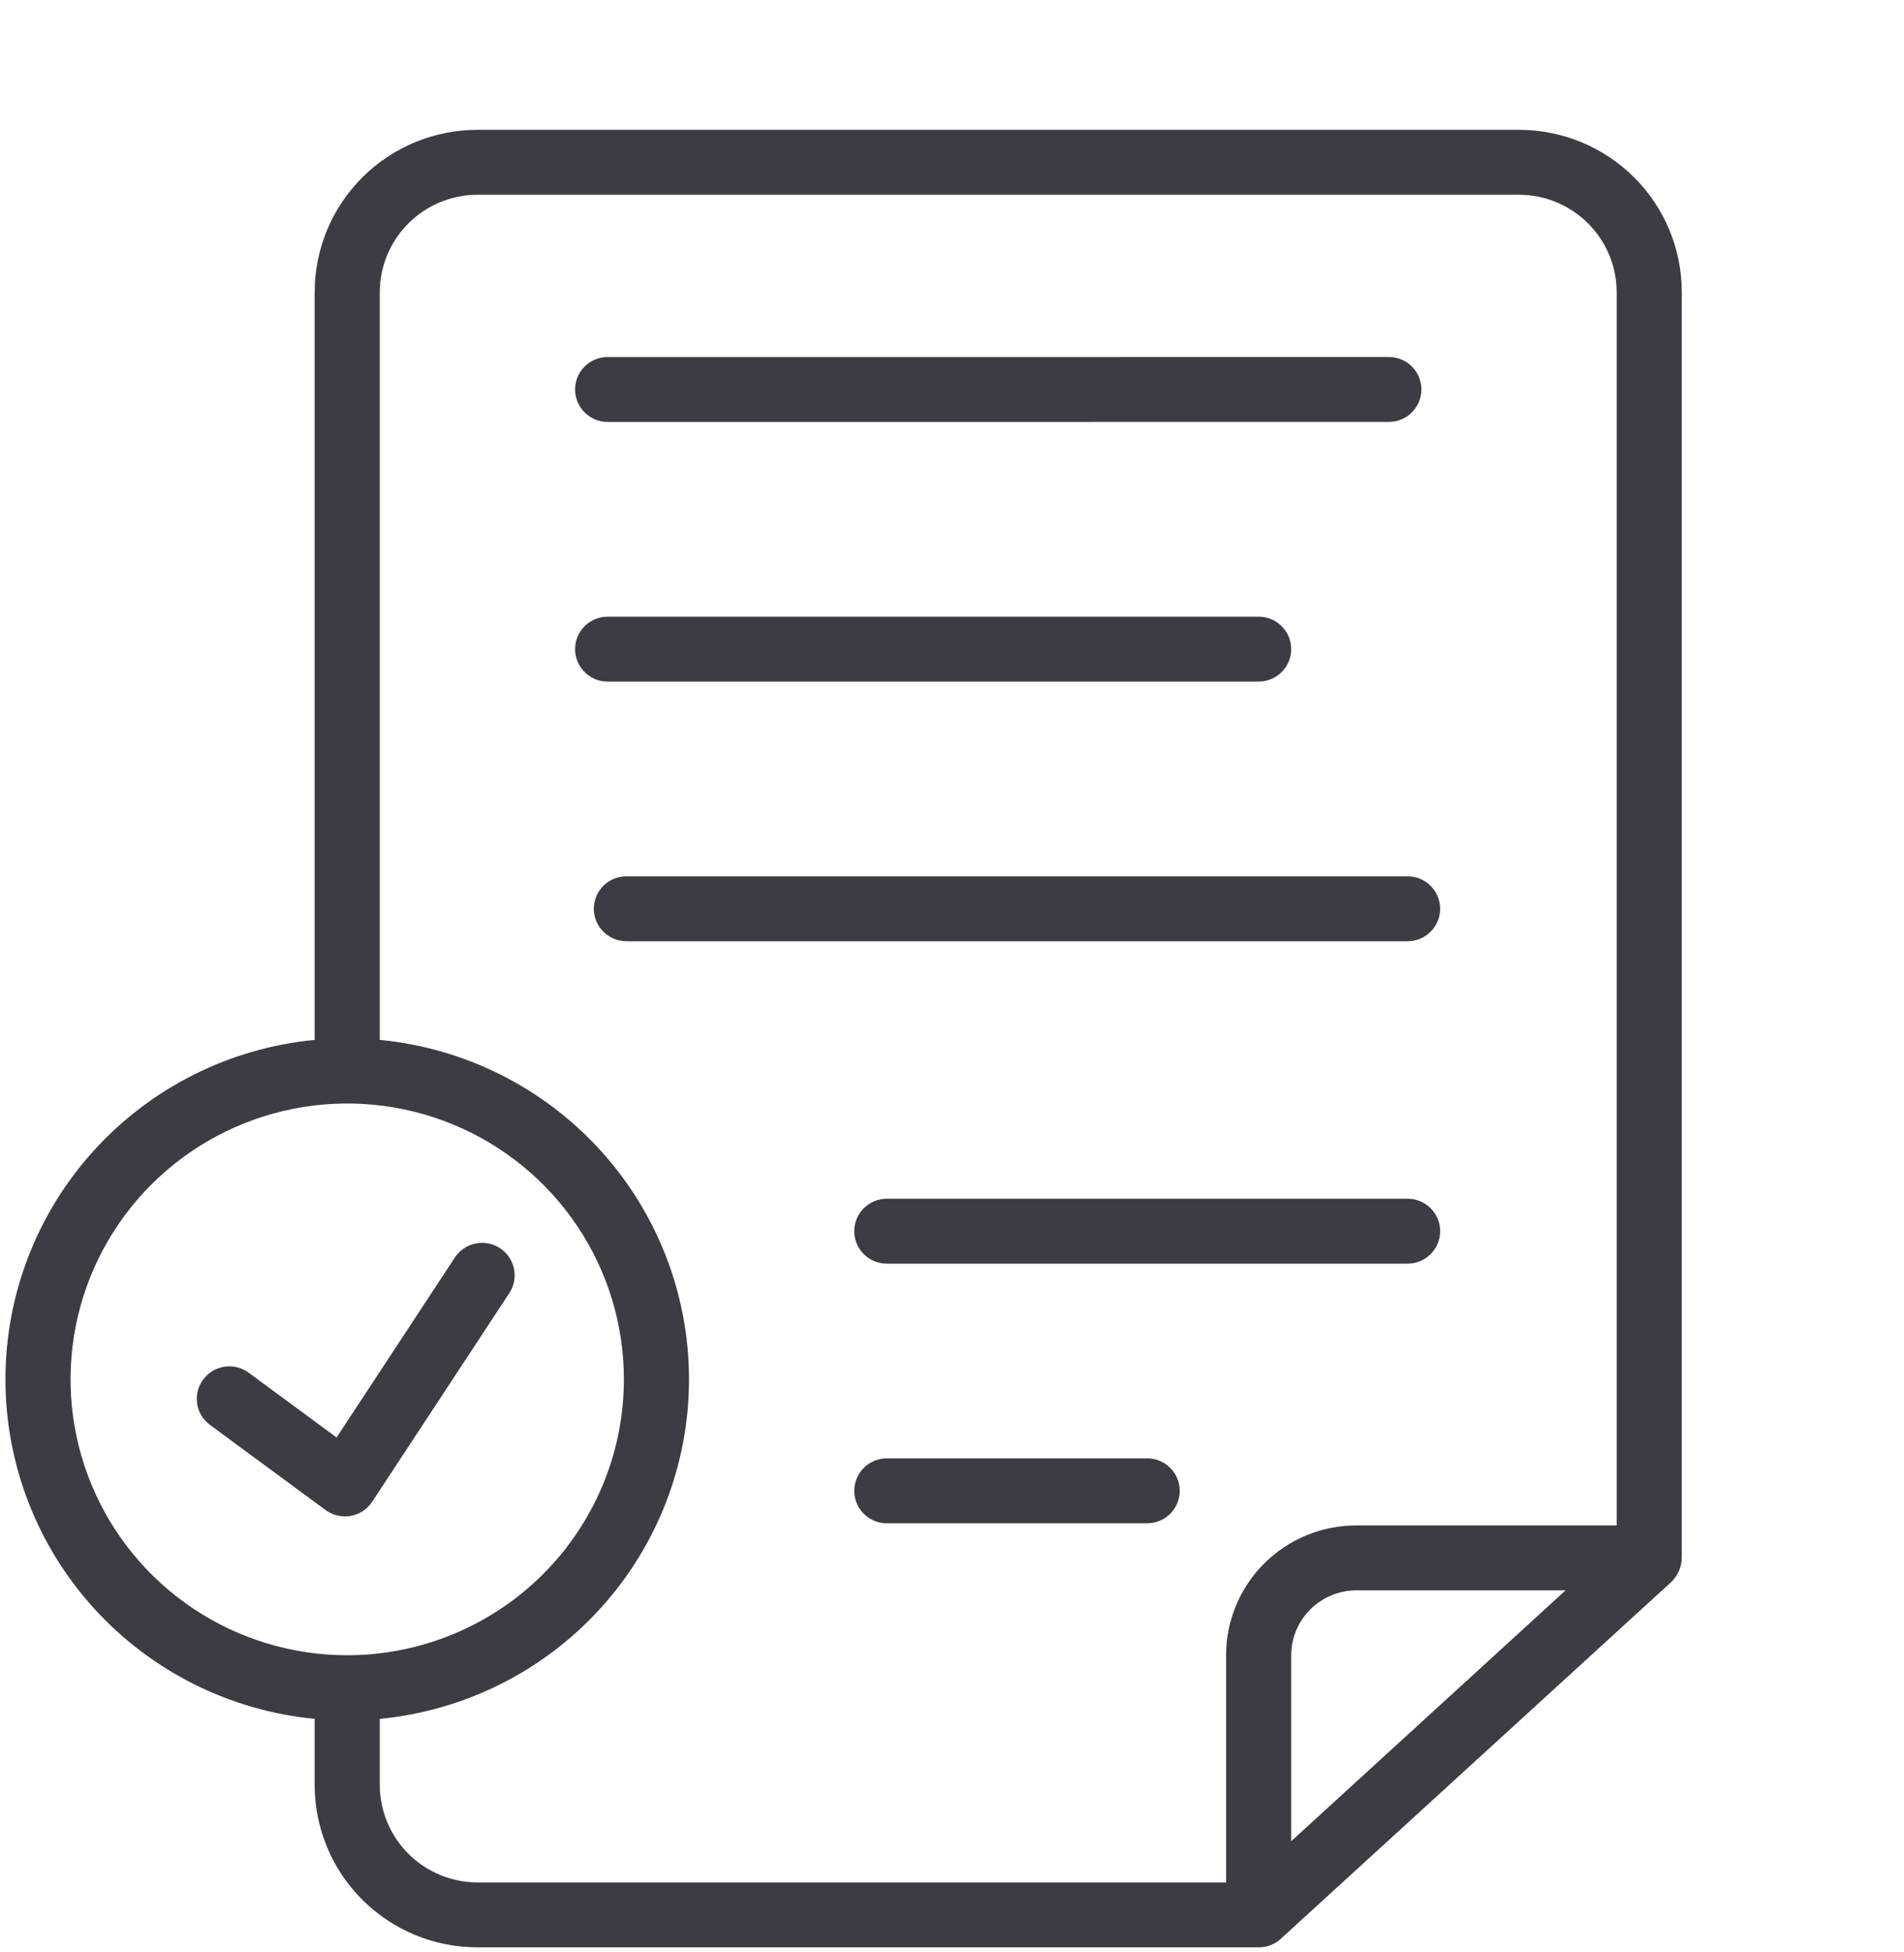 <?xml version="1.0" encoding="UTF-8"?>
<svg xmlns="http://www.w3.org/2000/svg" width="203" height="208" viewBox="0 0 203 208" fill="none">
  <path d="M161.957 13.836H50.902C46.301 13.838 41.888 15.66 38.634 18.903C35.38 22.146 33.552 26.544 33.55 31.131V110.826C24.525 111.693 16.148 115.879 10.053 122.569C3.957 129.258 0.58 137.97 0.58 147.007C0.58 156.043 3.957 164.756 10.053 171.445C16.148 178.134 24.525 182.321 33.55 183.188V190.244C33.552 194.831 35.38 199.229 38.634 202.472C41.888 205.715 46.301 207.537 50.902 207.539H134.193C135.116 207.543 136.002 207.182 136.657 206.536L178.199 168.591C178.891 167.916 179.29 166.997 179.309 166.031V31.131C179.308 26.544 177.479 22.146 174.225 18.903C170.971 15.66 166.559 13.838 161.957 13.836ZM37.02 176.408C31.186 176.408 25.483 174.684 20.632 171.453C15.781 168.223 12 163.631 9.767 158.258C7.534 152.886 6.95 146.974 8.088 141.271C9.227 135.568 12.036 130.329 16.162 126.217C20.287 122.105 25.543 119.305 31.265 118.17C36.988 117.036 42.919 117.618 48.309 119.844C53.699 122.069 58.306 125.837 61.548 130.672C64.789 135.507 66.519 141.192 66.519 147.007C66.514 154.803 63.404 162.278 57.873 167.791C52.343 173.304 44.842 176.403 37.02 176.408ZM137.664 196.228V176.408C137.669 174.575 138.402 172.819 139.703 171.522C141.003 170.226 142.766 169.496 144.605 169.49H166.92L137.664 196.228ZM172.368 162.572H144.605C142.782 162.572 140.976 162.929 139.292 163.624C137.607 164.32 136.077 165.339 134.788 166.624C133.498 167.908 132.476 169.434 131.779 171.113C131.081 172.792 130.722 174.591 130.723 176.408V200.621H50.902C48.144 200.613 45.5 199.517 43.549 197.573C41.599 195.629 40.499 192.994 40.491 190.244V183.188C49.516 182.321 57.892 178.134 63.988 171.445C70.084 164.756 73.461 156.043 73.461 147.007C73.461 137.97 70.084 129.258 63.988 122.569C57.892 115.879 49.516 111.693 40.491 110.826V31.131C40.499 28.381 41.598 25.746 43.549 23.802C45.5 21.858 48.144 20.762 50.902 20.754H161.957C164.716 20.762 167.359 21.858 169.31 23.802C171.261 25.746 172.36 28.381 172.368 31.131V162.572Z" fill="#3D3C44"></path>
  <path d="M150.075 93.394H66.784C65.864 93.394 64.981 93.759 64.33 94.407C63.679 95.056 63.313 95.936 63.313 96.853C63.313 97.771 63.679 98.65 64.33 99.299C64.981 99.948 65.864 100.312 66.784 100.312H150.075C150.995 100.312 151.878 99.948 152.529 99.299C153.18 98.65 153.545 97.771 153.545 96.853C153.545 95.936 153.18 95.056 152.529 94.407C151.878 93.759 150.995 93.394 150.075 93.394Z" fill="#3D3C44"></path>
  <path d="M64.785 72.64H134.194C135.115 72.64 135.997 72.276 136.648 71.627C137.299 70.979 137.665 70.099 137.665 69.181C137.665 68.264 137.299 67.384 136.648 66.736C135.997 66.087 135.115 65.722 134.194 65.722H64.785C63.864 65.722 62.982 66.087 62.331 66.736C61.68 67.384 61.315 68.264 61.315 69.181C61.315 70.099 61.68 70.979 62.331 71.627C62.982 72.276 63.864 72.64 64.785 72.64Z" fill="#3D3C44"></path>
  <path d="M148.076 38.047L64.785 38.049C63.864 38.049 62.982 38.413 62.331 39.062C61.68 39.711 61.315 40.59 61.315 41.508C61.315 42.425 61.68 43.305 62.331 43.954C62.982 44.602 63.864 44.967 64.785 44.967L148.076 44.965C148.996 44.965 149.879 44.601 150.53 43.952C151.181 43.303 151.546 42.423 151.546 41.506C151.546 40.589 151.181 39.709 150.53 39.06C149.879 38.411 148.996 38.047 148.076 38.047Z" fill="#3D3C44"></path>
  <path d="M122.312 155.426H94.549C93.628 155.426 92.745 155.791 92.095 156.439C91.444 157.088 91.078 157.968 91.078 158.885C91.078 159.803 91.444 160.682 92.095 161.331C92.745 161.98 93.628 162.344 94.549 162.344H122.312C123.233 162.344 124.115 161.98 124.766 161.331C125.417 160.682 125.783 159.803 125.783 158.885C125.783 157.968 125.417 157.088 124.766 156.439C124.115 155.791 123.233 155.426 122.312 155.426Z" fill="#3D3C44"></path>
  <path d="M150.076 127.754H94.549C93.628 127.754 92.745 128.119 92.095 128.768C91.444 129.416 91.078 130.296 91.078 131.213C91.078 132.131 91.444 133.011 92.095 133.659C92.745 134.308 93.628 134.672 94.549 134.672H150.076C150.996 134.672 151.879 134.308 152.53 133.659C153.181 133.011 153.546 132.131 153.546 131.213C153.546 130.296 153.181 129.416 152.53 128.768C151.879 128.119 150.996 127.754 150.076 127.754Z" fill="#3D3C44"></path>
  <path d="M48.534 133.963L35.886 153.199L26.459 146.257C25.718 145.733 24.8 145.519 23.902 145.662C23.005 145.805 22.199 146.294 21.659 147.022C21.119 147.751 20.887 148.662 21.013 149.559C21.14 150.456 21.614 151.268 22.335 151.821L34.715 160.936C35.095 161.216 35.528 161.415 35.988 161.522C36.447 161.629 36.924 161.642 37.389 161.559C37.854 161.476 38.297 161.3 38.691 161.04C39.084 160.781 39.421 160.444 39.68 160.051L54.34 137.757C54.823 136.99 54.985 136.064 54.791 135.179C54.597 134.294 54.063 133.52 53.303 133.024C52.543 132.527 51.617 132.347 50.726 132.523C49.834 132.699 49.048 133.216 48.534 133.963Z" fill="#3D3C44"></path>
</svg>
